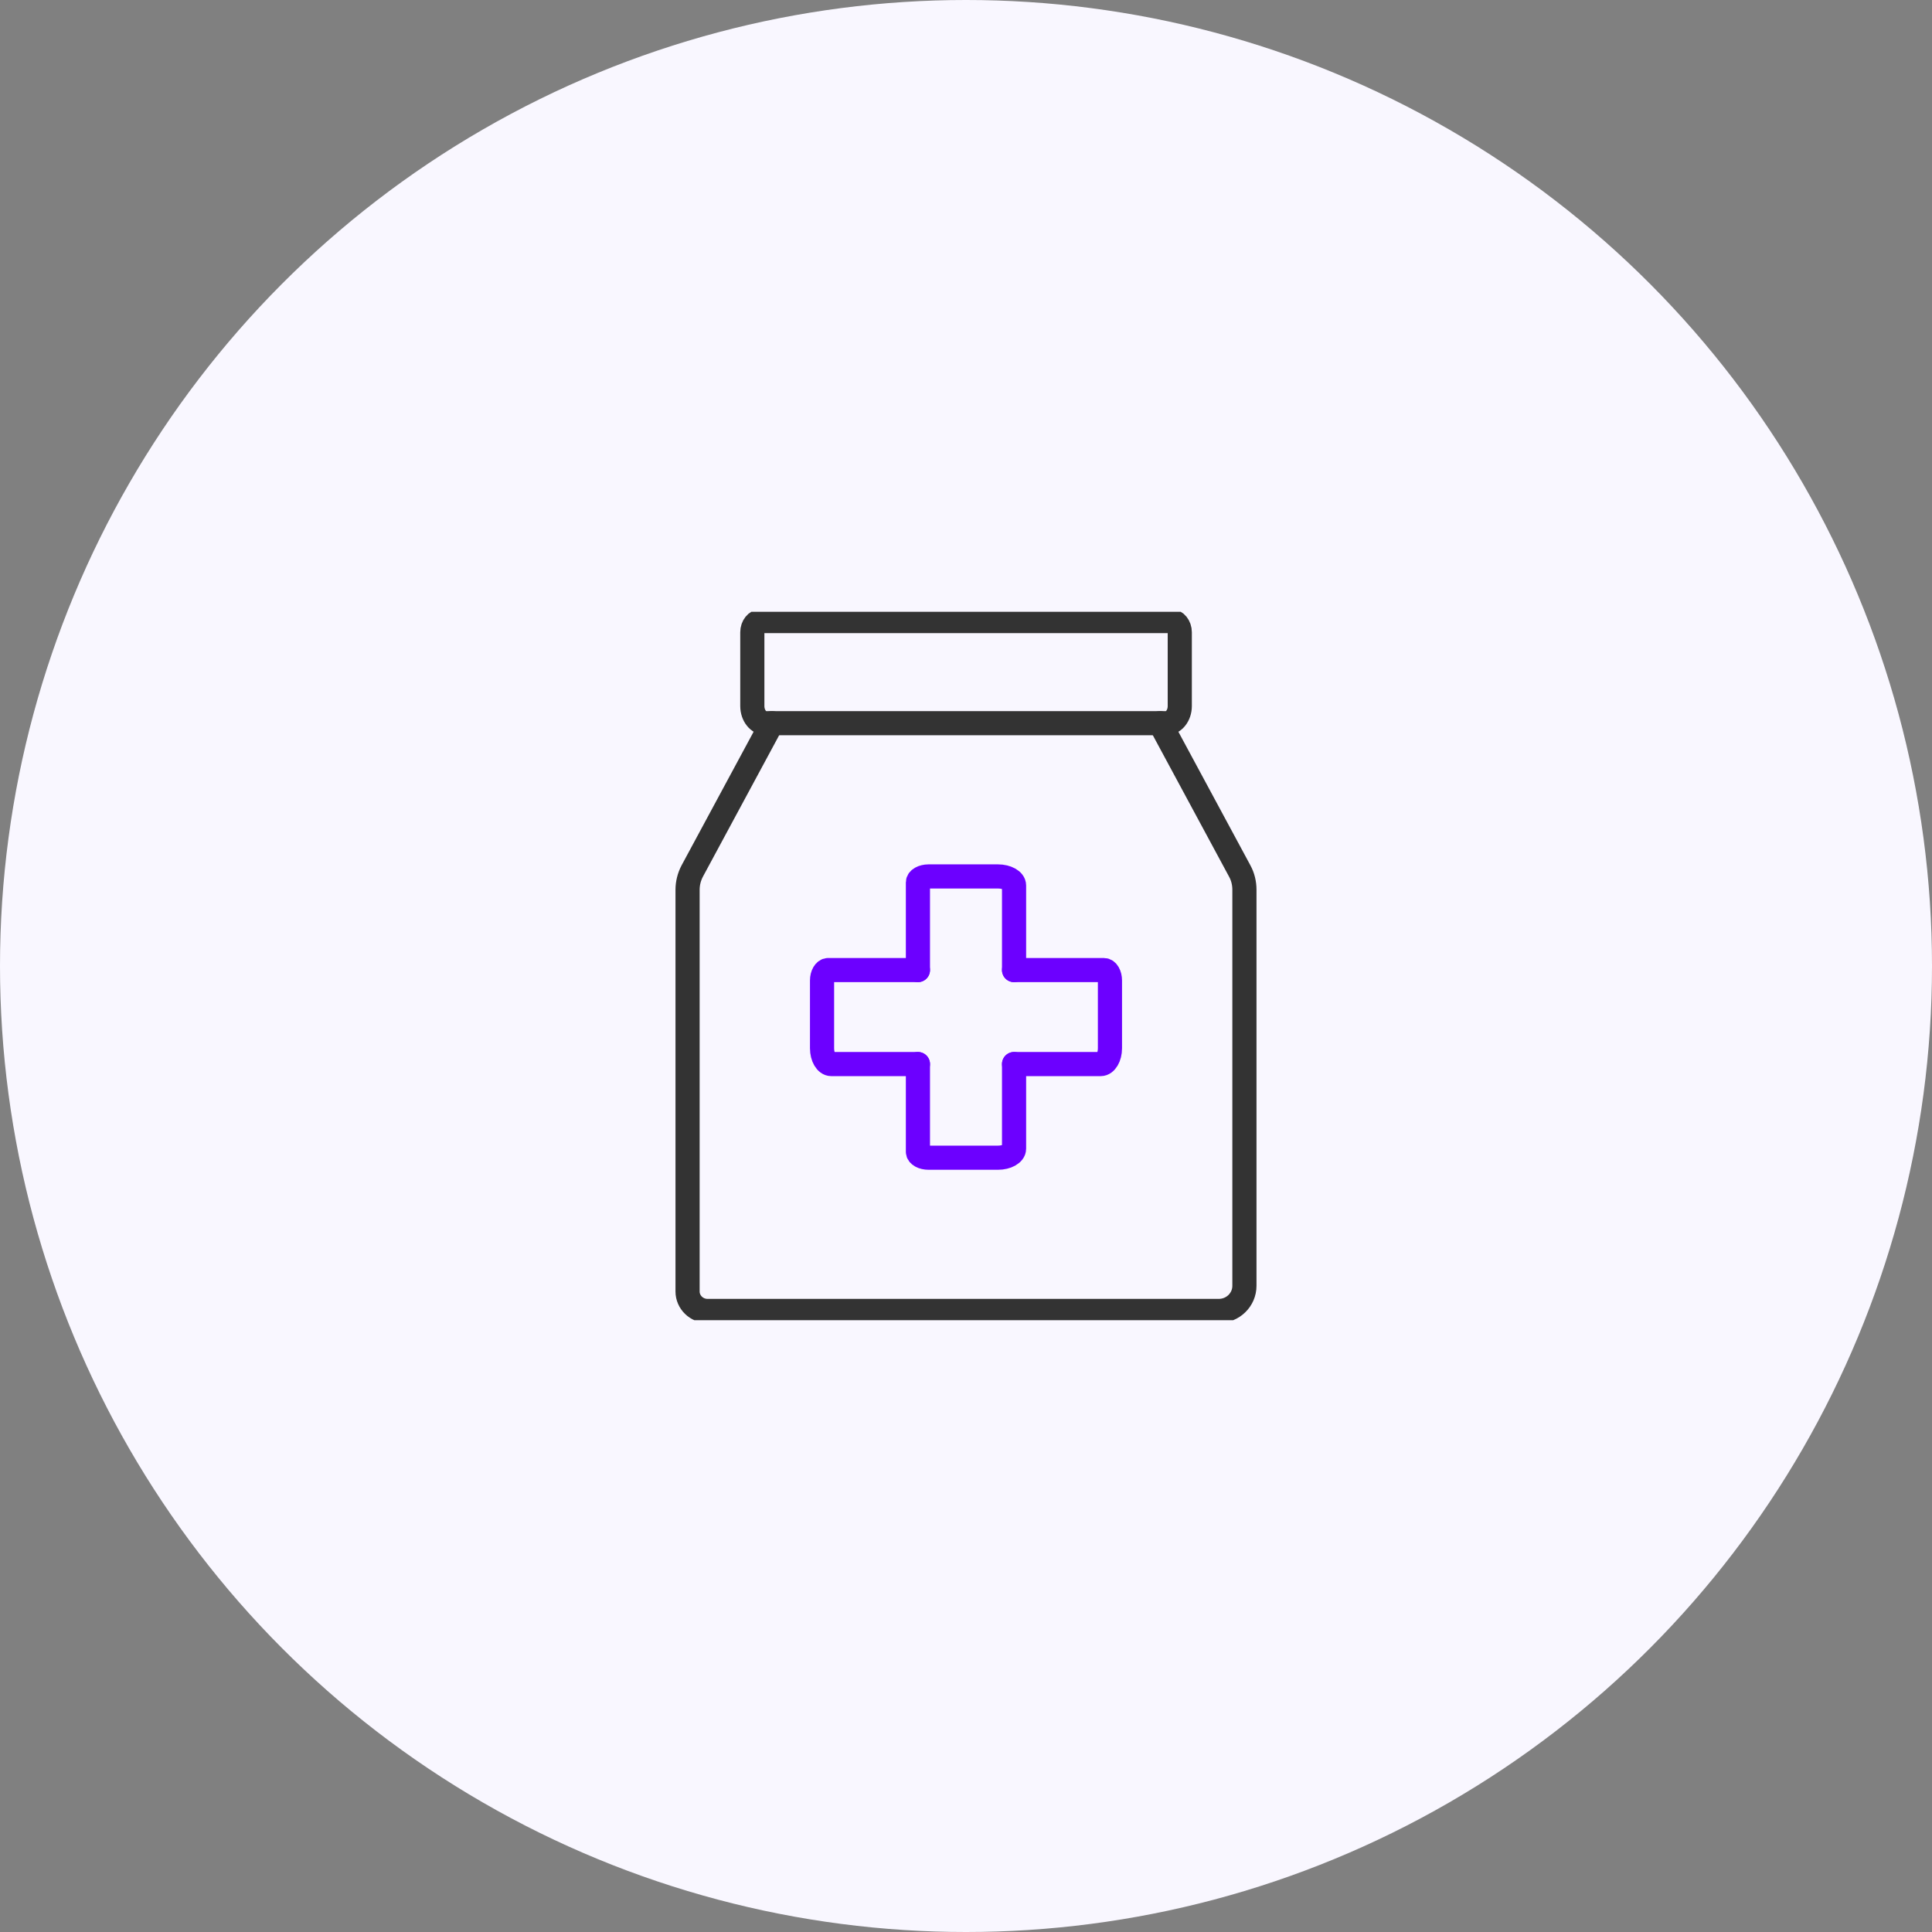 <svg width="120" height="120" viewBox="0 0 120 120" fill="none" xmlns="http://www.w3.org/2000/svg">
<rect x="0" y="0" width="120" height="120" fill="#808080" stroke="none"/>
<circle cx="60" cy="60" r="60" fill="#F9F7FF"/>
<g clip-path="url(#clip0_4560_186)">
<path d="M72.052 44.918L77.002 54.1C77.199 54.46 77.293 54.858 77.293 55.264V79.865C77.293 80.73 76.578 81.426 75.698 81.426H43.947C43.264 81.426 42.706 80.883 42.706 80.217V55.264C42.706 54.858 42.808 54.46 42.997 54.1L47.947 44.918" stroke="#333333" stroke-width="1.5" stroke-linecap="round" stroke-linejoin="round"/>
<path d="M72.429 44.918C72.901 44.918 73.278 44.443 73.278 43.854V39.27C73.278 38.888 73.026 38.574 72.72 38.574H47.286C46.98 38.574 46.728 38.888 46.728 39.27V43.854C46.728 44.443 47.106 44.918 47.577 44.918H72.429Z" stroke="#333333" stroke-width="1.5" stroke-linecap="round" stroke-linejoin="round"/>
<path d="M57.014 60.253H51.436C51.231 60.253 51.059 60.544 51.059 60.895V65.112C51.059 65.655 51.318 66.091 51.632 66.091H57.014" stroke="#6C00FF" stroke-width="1.5" stroke-linecap="round" stroke-linejoin="round"/>
<path d="M62.985 66.091H68.368C68.682 66.091 68.941 65.655 68.941 65.112V60.895C68.941 60.544 68.776 60.253 68.564 60.253H62.985" stroke="#6C00FF" stroke-width="1.5" stroke-linecap="round" stroke-linejoin="round"/>
<path d="M57.014 66.091V71.54C57.014 71.746 57.312 71.907 57.674 71.907H61.987C62.537 71.907 62.985 71.654 62.985 71.348V66.091" stroke="#6C00FF" stroke-width="1.5" stroke-linecap="round" stroke-linejoin="round"/>
<path d="M62.985 60.253V54.996C62.985 54.69 62.537 54.437 61.987 54.437H57.674C57.312 54.437 57.014 54.605 57.014 54.804V60.253" stroke="#6C00FF" stroke-width="1.5" stroke-linecap="round" stroke-linejoin="round"/>
</g>
<defs>
<clipPath id="clip0_4560_186">
<rect width="44" height="44" fill="white" transform="translate(38 38)"/>
</clipPath>
</defs>
</svg>
